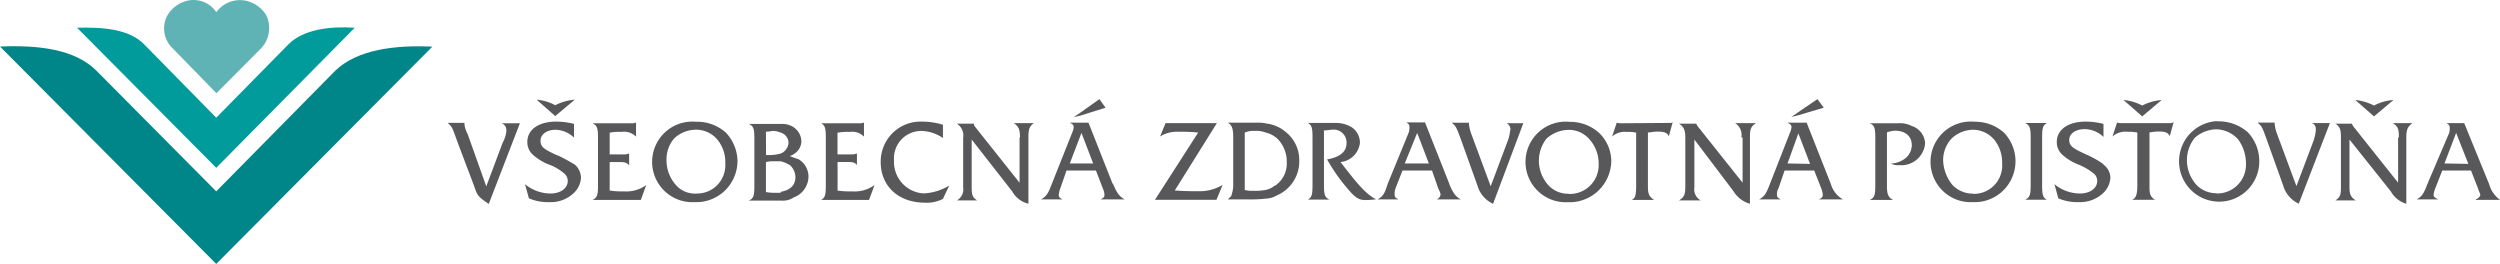 <svg xmlns="http://www.w3.org/2000/svg" xmlns:xlink="http://www.w3.org/1999/xlink" width="300" height="31.672" viewBox="0 0 300 31.672">
  <defs>
    <clipPath id="clip-path">
      <rect width="300" height="31.672" fill="none"/>
    </clipPath>
    <clipPath id="clip-path-2">
      <rect width="246.289" height="12.581" fill="none"/>
    </clipPath>
  </defs>
  <g id="vszp-logo-main" clip-path="url(#clip-path)">
    <g id="vszp-logo-main-2" data-name="vszp-logo-main">
      <path id="Path_777" data-name="Path 777" d="M25.947,2.115A3.286,3.286,0,0,0,22.692.707,3.8,3.8,0,0,0,20.1,2.493,3.273,3.273,0,0,0,20.656,6.4l5.317,5.45,5.42-5.45a3.561,3.561,0,0,0,.558-3.911A3.8,3.8,0,0,0,29.24.707a3.48,3.48,0,0,0-3.268,1.408" transform="translate(0 -0.664)" fill="#60b3b4" fill-rule="evenodd"/>
      <path id="Path_778" data-name="Path 778" d="M25.948,32.336,51.882,6.261c-4.292-.2-8.96.274-11.671,2.907L25.948,23.627,11.58,9.156c-2.594-2.608-7-3.1-11.58-2.907Z" transform="translate(0 -0.664)" fill="#008688" fill-rule="evenodd"/>
      <path id="Path_779" data-name="Path 779" d="M25.948,20.8,42.572,3.992c-2.892-.2-6.16.183-7.936,1.969l-8.688,8.827L17.273,5.96C15.5,4.174,12.423,3.9,9.246,3.992Z" transform="translate(0 -0.664)" fill="#019b9c" fill-rule="evenodd"/>
      <g id="Repeat_Grid_1" data-name="Repeat Grid 1" transform="translate(53.711 11.895)" clip-path="url(#clip-path-2)">
        <g transform="translate(-53.711 -11.895)">
          <path id="Path_780" data-name="Path 780" d="M107.279,19.86a3.283,3.283,0,0,1,2.033-3.241,3.256,3.256,0,0,1,1.326-.24,4.739,4.739,0,0,1,2.515.848V15.635a8.474,8.474,0,0,0-2.515-.378,4.775,4.775,0,0,0-4.589,2.955,4.829,4.829,0,0,0-.365,1.9c0,2.907,2.153,4.876,5.33,4.876a4.285,4.285,0,0,0,2.139-.456l.752-1.6a6.456,6.456,0,0,1-3.086.939,3.753,3.753,0,0,1-2.563-1.23,3.794,3.794,0,0,1-.977-2.681Zm-11.489-.1c-.285-.091-.558-.182-1.024-.365a1.63,1.63,0,0,0,.558-.287,1.814,1.814,0,0,0,.843-1.5,2.113,2.113,0,0,0-1.115-1.786,2.582,2.582,0,0,0-1.3-.287h-3.89c.571.287.661.561.661,1.786V22.95c0,1.226-.091,1.5-.661,1.786h3.89a2.338,2.338,0,0,0,1.491-.378,2.711,2.711,0,0,0,1.777-2.529A2.454,2.454,0,0,0,95.8,19.755ZM91.913,16.47c.376,0,.648-.091.934-.091a2.482,2.482,0,0,1,.843.2,1.3,1.3,0,0,1,.934,1.212,1.525,1.525,0,0,1-.934,1.3,5.681,5.681,0,0,1-1.3.183h-.467ZM93.689,23.8h-.558a5.493,5.493,0,0,1-1.219-.091v-3.6a3.868,3.868,0,0,1,1.024-.091h.752a4.114,4.114,0,0,1,1.115.469,2,2,0,0,1,.648,1.408c0,1.03-.648,1.591-1.764,1.786Zm28.658-6.636v5.424l-5.187-6.519c-.285-.365-.285-.365-.285-.561h-2.049a1.672,1.672,0,0,1,.752,1.695v5.919a1.525,1.525,0,0,1-.752,1.591h2.425c-.558-.378-.648-.665-.648-1.591V17.409l4.849,6.206a3.065,3.065,0,0,0,1.959,1.5V17.135c0-.939.1-1.3.661-1.695H121.66c.558.378.739.756.739,1.695Zm-38.85-1.9h-.181a4.8,4.8,0,0,0-3.562,1.323A4.843,4.843,0,0,0,81.4,24.625a4.786,4.786,0,0,0,1.916.293,4.926,4.926,0,0,0,3.621-1.333A4.98,4.98,0,0,0,88.5,20.042a5.086,5.086,0,0,0-1.4-3.468,5.171,5.171,0,0,0-3.553-1.3Zm.039,8.631h-.091a3.014,3.014,0,0,1-2.334-1.03,4.421,4.421,0,0,1-1.128-3,3.82,3.82,0,0,1,.934-2.608,3.879,3.879,0,0,1,2.594-1.03A3.325,3.325,0,0,1,86.1,17.435a4.239,4.239,0,0,1,.934,2.816,3.414,3.414,0,0,1-.944,2.6,3.375,3.375,0,0,1-2.557,1.034ZM68.974,12.624a6.327,6.327,0,0,0-2.347.665,5.824,5.824,0,0,0-2.23-.665l2.23,1.969Zm64.538,10.091-2.892-7.327h-2.243c.376.2.467.287.467.561a2.145,2.145,0,0,1-.195.665l-2.425,6.1c-.466,1.213-.648,1.5-1.3,1.878h2.593c-.376-.183-.467-.287-.467-.561a3.024,3.024,0,0,1,.182-.756l.752-2.151h3.527l.83,2.151a2.133,2.133,0,0,1,.195.756c0,.274-.1.378-.467.561h2.891c-.661-.378-.933-.756-1.4-1.878Zm-5.135-2.438,1.4-3.664,1.4,3.664Zm4.292-6.688-.739-1.03-2.243,1.591-.843.574.843-.2ZM60.778,16.313a3.848,3.848,0,0,1-.467,1.5l-1.958,5.215-2.243-6.3a3.139,3.139,0,0,1-.376-1.121v-.2H53.711c.558.469.558.561,1.206,2.347l1.971,5.215c.376,1.134.467,1.3,1.764,2.164l3.735-9.674H60.195a.821.821,0,0,1,.558.847Zm6.133,3.012c-1.673-.756-2.049-1.043-2.049-1.786s.752-1.3,1.777-1.3a3.285,3.285,0,0,1,2.243.939V15.531a8.7,8.7,0,0,0-2.153-.274c-2.062,0-3.449.939-3.449,2.438a2.012,2.012,0,0,0,.739,1.6,6.231,6.231,0,0,0,1.867,1.121,5.659,5.659,0,0,1,1.777,1.03,1.162,1.162,0,0,1,.467.939c0,.847-.843,1.5-2.062,1.5A4.834,4.834,0,0,1,63,22.767l.467,1.695a5.716,5.716,0,0,0,2.425.456,3.968,3.968,0,0,0,2.892-1.03,2.731,2.731,0,0,0,.934-1.877,2.144,2.144,0,0,0-.739-1.591A23.084,23.084,0,0,0,66.912,19.3Zm6.25,4.185v-3.4h1.206c.661,0,.843.091,1.128.378V19.1c-.195,0-.285.091-.467.091H73.162V16.587a5.753,5.753,0,0,1,1.387-.091,2.051,2.051,0,0,1,1.776.561V15.362a1.007,1.007,0,0,1-.558.091H71.1c.558.287.661.561.661,1.786v5.632c0,1.226-.1,1.5-.661,1.786h5.8l.648-1.786a4.069,4.069,0,0,1-2.71.756,9.031,9.031,0,0,1-1.673-.1Zm27.348.013V20.107h1.3c.558,0,.843.091,1.024.378V19.1c-.181,0-.272.091-.466.091H100.5V16.587a6.813,6.813,0,0,1,1.491-.091,1.951,1.951,0,0,1,1.686.561V15.362a1.045,1.045,0,0,1-.557.091H98.539c.467.287.558.561.558,1.786v5.632c0,1.226-.091,1.5-.558,1.786h5.745l.661-1.786a4.094,4.094,0,0,1-2.71.756,10.1,10.1,0,0,1-1.777-.1Zm94.156-8.07c-.285,0-.557,0-.648-.091l-.571,1.695a2.274,2.274,0,0,1,1.777-.561,4.206,4.206,0,0,1,1.115.091v6.284c0,1.226-.091,1.6-.558,1.786h2.711c-.558-.378-.74-.665-.74-1.591V16.548h.273a4.83,4.83,0,0,1,.933-.091c.843,0,1.129.183,1.3.561l.467-1.695a.363.363,0,0,1-.133.077.359.359,0,0,1-.152.015Zm-13.447.847a5.108,5.108,0,0,1-.376,1.5l-1.958,5.215-2.334-6.3a4.7,4.7,0,0,1-.272-1.121v-.2h-2.062c.557.469.557.561,1.219,2.347l1.867,5.215a3.437,3.437,0,0,0,1.867,2.164l3.631-9.674h-2.01a.887.887,0,0,1,.467.847Zm7.041-1.03h-.09a4.8,4.8,0,0,0-3.572,1.29,4.843,4.843,0,0,0,1.569,8.058,4.785,4.785,0,0,0,1.912.312h.091a4.99,4.99,0,0,0,3.6-1.353,5.05,5.05,0,0,0,1.585-3.523,4.735,4.735,0,0,0-1.492-3.468,5.169,5.169,0,0,0-3.553-1.3Zm-.039,8.644a3.23,3.23,0,0,1-2.424-1.03,4.421,4.421,0,0,1-1.129-3,4.3,4.3,0,0,1,.934-2.608,4.11,4.11,0,0,1,2.594-1.03h.09a3.273,3.273,0,0,1,2.516,1.212,4.327,4.327,0,0,1,1.037,2.816,3.467,3.467,0,0,1-3.553,3.664Zm20.891-6.727v5.4l-5.187-6.519a2.082,2.082,0,0,1-.376-.561h-2.062c.571.378.752.756.752,1.695v5.919c0,.926-.181,1.212-.752,1.591h2.594a1.528,1.528,0,0,1-.753-1.591V17.409l4.695,6.206a3.344,3.344,0,0,0,1.971,1.5V17.135c0-.939.09-1.3.739-1.695h-2.516a1.672,1.672,0,0,1,.752,1.695Zm10.581,5.528L216.8,15.388h-2.3c.376.2.48.287.48.561a2.611,2.611,0,0,1-.194.665l-2.386,6.1c-.467,1.213-.649,1.5-1.3,1.878H213.7c-.376-.183-.466-.287-.466-.561a1.3,1.3,0,0,1,.181-.756l.739-2.151h3.553l.843,2.151a2.269,2.269,0,0,1,.182.756c0,.274-.091.378-.467.561h2.892A3.141,3.141,0,0,1,219.693,22.715Zm-5.187-2.438,1.3-3.611,1.4,3.663Zm-62.554-4.8a4.6,4.6,0,0,0-1.115-.091h-3.5c.454.287.649.561.649,1.786v5.632a3.475,3.475,0,0,1-.195,1.226c0,.183-.091.183-.454.561h2.231A17.662,17.662,0,0,0,151.9,24.5a2.779,2.779,0,0,0,1.3-.378,4.434,4.434,0,0,0,2.71-4.224,4.274,4.274,0,0,0-1.6-3.377,4.372,4.372,0,0,0-2.425-1.043Zm1.063,7.418a2.5,2.5,0,0,1-1.128.561,6.758,6.758,0,0,1-1.491.1,3.141,3.141,0,0,1-1.025-.1V16.574a2.581,2.581,0,0,1,1.219-.2,3,3,0,0,1,1.3.2,3.067,3.067,0,0,1,1.5.834,3.918,3.918,0,0,1,1.024,2.725,3.223,3.223,0,0,1-1.4,2.816Zm65.835-9.309-.752-1.03-2.3,1.564-.83.574.83-.2ZM140.981,23.51l5.045-8.07h-6.16l-.661,1.6a3.873,3.873,0,0,1,2.243-.561,18.485,18.485,0,0,1,2.334.091l-5.187,8.07h7.379l.739-1.786a5.345,5.345,0,0,1-2.892.756c-.739,0-1.867,0-2.892-.1Zm19.892-3.4a2.6,2.6,0,0,0,2.321-2.347,2.287,2.287,0,0,0-.92-1.786,3.656,3.656,0,0,0-2.062-.561h-3.268c.467.287.558.561.558,1.786v5.632c0,1.226-.091,1.5-.558,1.786h2.594c-.558-.287-.662-.561-.662-1.786V16.313c.467,0,.752-.091,1.025-.091a1.537,1.537,0,0,1,1.2.413,1.554,1.554,0,0,1,.486,1.177c0,1.043-.739,1.695-2.334,1.982a21.324,21.324,0,0,0,2.425,3.468c.934,1.134,1.4,1.408,2.153,1.408a9.977,9.977,0,0,0,1.3-.091c-1.129-.561-2.153-1.695-4.293-4.511ZM173.9,22.676,171,15.349H168.77c.273.2.363.287.363.561a1.92,1.92,0,0,1-.09.665l-2.516,6.141c-.376,1.213-.571,1.5-1.219,1.878h2.516c-.363-.183-.467-.287-.467-.561a2.131,2.131,0,0,1,.1-.756l.843-2.151h3.54l.752,2.151c.272.561.272.652.272.756a.726.726,0,0,1-.467.561h2.892c-.648-.378-.921-.756-1.388-1.878Zm-5.329-2.4,1.491-3.664,1.4,3.664Zm83.847.091a11.929,11.929,0,0,0-1.971-1.121c-1.673-.756-2.14-1.043-2.14-1.786s.739-1.3,1.868-1.3a3.286,3.286,0,0,1,2.243.939V15.531a8.7,8.7,0,0,0-2.153-.274c-2.049,0-3.449.939-3.449,2.438a2.016,2.016,0,0,0,.739,1.6,6.224,6.224,0,0,0,1.867,1.121,7.263,7.263,0,0,1,1.777,1.03,1.133,1.133,0,0,1,.348.412,1.145,1.145,0,0,1,.119.527c0,.847-.843,1.5-2.049,1.5a4.845,4.845,0,0,1-3.086-1.121L247,24.462a5.711,5.711,0,0,0,2.424.456,4.031,4.031,0,0,0,2.9-1.03,2.757,2.757,0,0,0,.921-1.877,1.961,1.961,0,0,0-.83-1.591ZM277.9,16.287a5.413,5.413,0,0,1-.363,1.5L275.57,23l-2.335-6.3a4.753,4.753,0,0,1-.272-1.121v-.2H270.9c.571.469.571.561,1.219,2.347l1.868,5.215a3.437,3.437,0,0,0,1.867,2.164l3.735-9.674h-2.153C277.813,15.635,277.9,15.818,277.9,16.287Zm-40.99-1.03h-.182a4.8,4.8,0,0,0-3.562,1.323,4.843,4.843,0,0,0,1.646,8.045,4.783,4.783,0,0,0,1.916.293,4.885,4.885,0,0,0,4.7-2.892,4.933,4.933,0,0,0-.961-5.452,5.171,5.171,0,0,0-3.553-1.3Zm-.091,8.644h-.091a3.392,3.392,0,0,1-2.425-1.03,4.921,4.921,0,0,1-1.128-3,3.846,3.846,0,0,1,1.038-2.608,3.878,3.878,0,0,1,2.515-1.03,3.367,3.367,0,0,1,2.594,1.212,4.315,4.315,0,0,1,.933,2.816,3.4,3.4,0,0,1-2.079,3.406,3.37,3.37,0,0,1-1.383.258ZM259.4,12.663a6.267,6.267,0,0,0-2.334.665,5.94,5.94,0,0,0-2.243-.665l2.243,1.969Zm27.815,0a5.9,5.9,0,0,0-2.334.665,6.37,6.37,0,0,0-2.243-.665l2.243,1.969Zm.558,4.511v5.411l-5.187-6.519a2.281,2.281,0,0,1-.363-.561h-1.971c.57.378.661.756.661,1.695v5.919c0,.926-.091,1.212-.661,1.591h2.438c-.571-.378-.752-.665-.752-1.591V17.409l4.953,6.206a3.128,3.128,0,0,0,1.867,1.5V17.135c0-.939.182-1.3.74-1.695h-2.373c.648.378.739.756.739,1.695ZM229.51,15.831a3.23,3.23,0,0,0-1.764-.378h-3.372c.571.287.662.561.662,1.786v5.632c0,1.226-.091,1.5-.662,1.786h2.8c-.557-.287-.739-.665-.739-1.591V16.548a3.411,3.411,0,0,1,.934-.2c1.3,0,2.049.665,2.049,1.786a2.109,2.109,0,0,1-.739,1.5,3.131,3.131,0,0,1-1.777.665,1.885,1.885,0,0,0,1.024.183,2.843,2.843,0,0,0,2.08-.662,2.872,2.872,0,0,0,1.007-1.946,2.308,2.308,0,0,0-1.5-2.06Zm67.6,8.814H300a3.468,3.468,0,0,1-1.3-1.877l-2.995-7.327h-2.1c.273.2.363.287.363.561a1.921,1.921,0,0,1-.09.665L291.3,22.715c-.467,1.213-.648,1.5-1.3,1.878H292.6c-.376-.183-.571-.287-.571-.561a3.086,3.086,0,0,1,.2-.756l.843-2.151h3.449l.843,2.151c.181.561.272.652.272.756s-.091.378-.558.561Zm-3.773-4.368,1.4-3.664,1.466,3.716ZM266.1,15.205h-.181a4.815,4.815,0,0,0-4.172,3.245,4.856,4.856,0,0,0,1.3,5.141,4.8,4.8,0,0,0,7.3-.944,4.855,4.855,0,0,0,.767-2.658,5.073,5.073,0,0,0-1.388-3.468,5.362,5.362,0,0,0-3.553-1.3Zm-.116,8.644a3.261,3.261,0,0,1-2.438-1.03,4.47,4.47,0,0,1-1.115-3,4.3,4.3,0,0,1,.933-2.608,4.048,4.048,0,0,1,2.516-1.03h.1A3.633,3.633,0,0,1,268.58,17.4a4.879,4.879,0,0,1,.934,2.816,3.478,3.478,0,0,1-.97,2.613,3.438,3.438,0,0,1-2.57,1.05Zm-20.372-8.422h-2.593c.557.287.661.561.661,1.786v5.632c0,1.226-.1,1.5-.661,1.786h2.593c-.467-.287-.558-.561-.558-1.786V17.226c0-1.226.091-1.5.558-1.786Zm14.938.013h-5.848c-.272,0-.557,0-.648-.091l-.558,1.695a2.364,2.364,0,0,1,1.867-.561,4.558,4.558,0,0,1,1.116.091v6.284c0,1.226-.182,1.6-.649,1.786H258.6c-.557-.378-.661-.665-.661-1.591V16.535h.2a4.83,4.83,0,0,1,.933-.091c.843,0,1.115.183,1.3.561l.467-1.695a.336.336,0,0,1-.273.091" transform="translate(0 -0.664)" fill="#58585a"/>
        </g>
      </g>
    </g>
  </g>
</svg>

